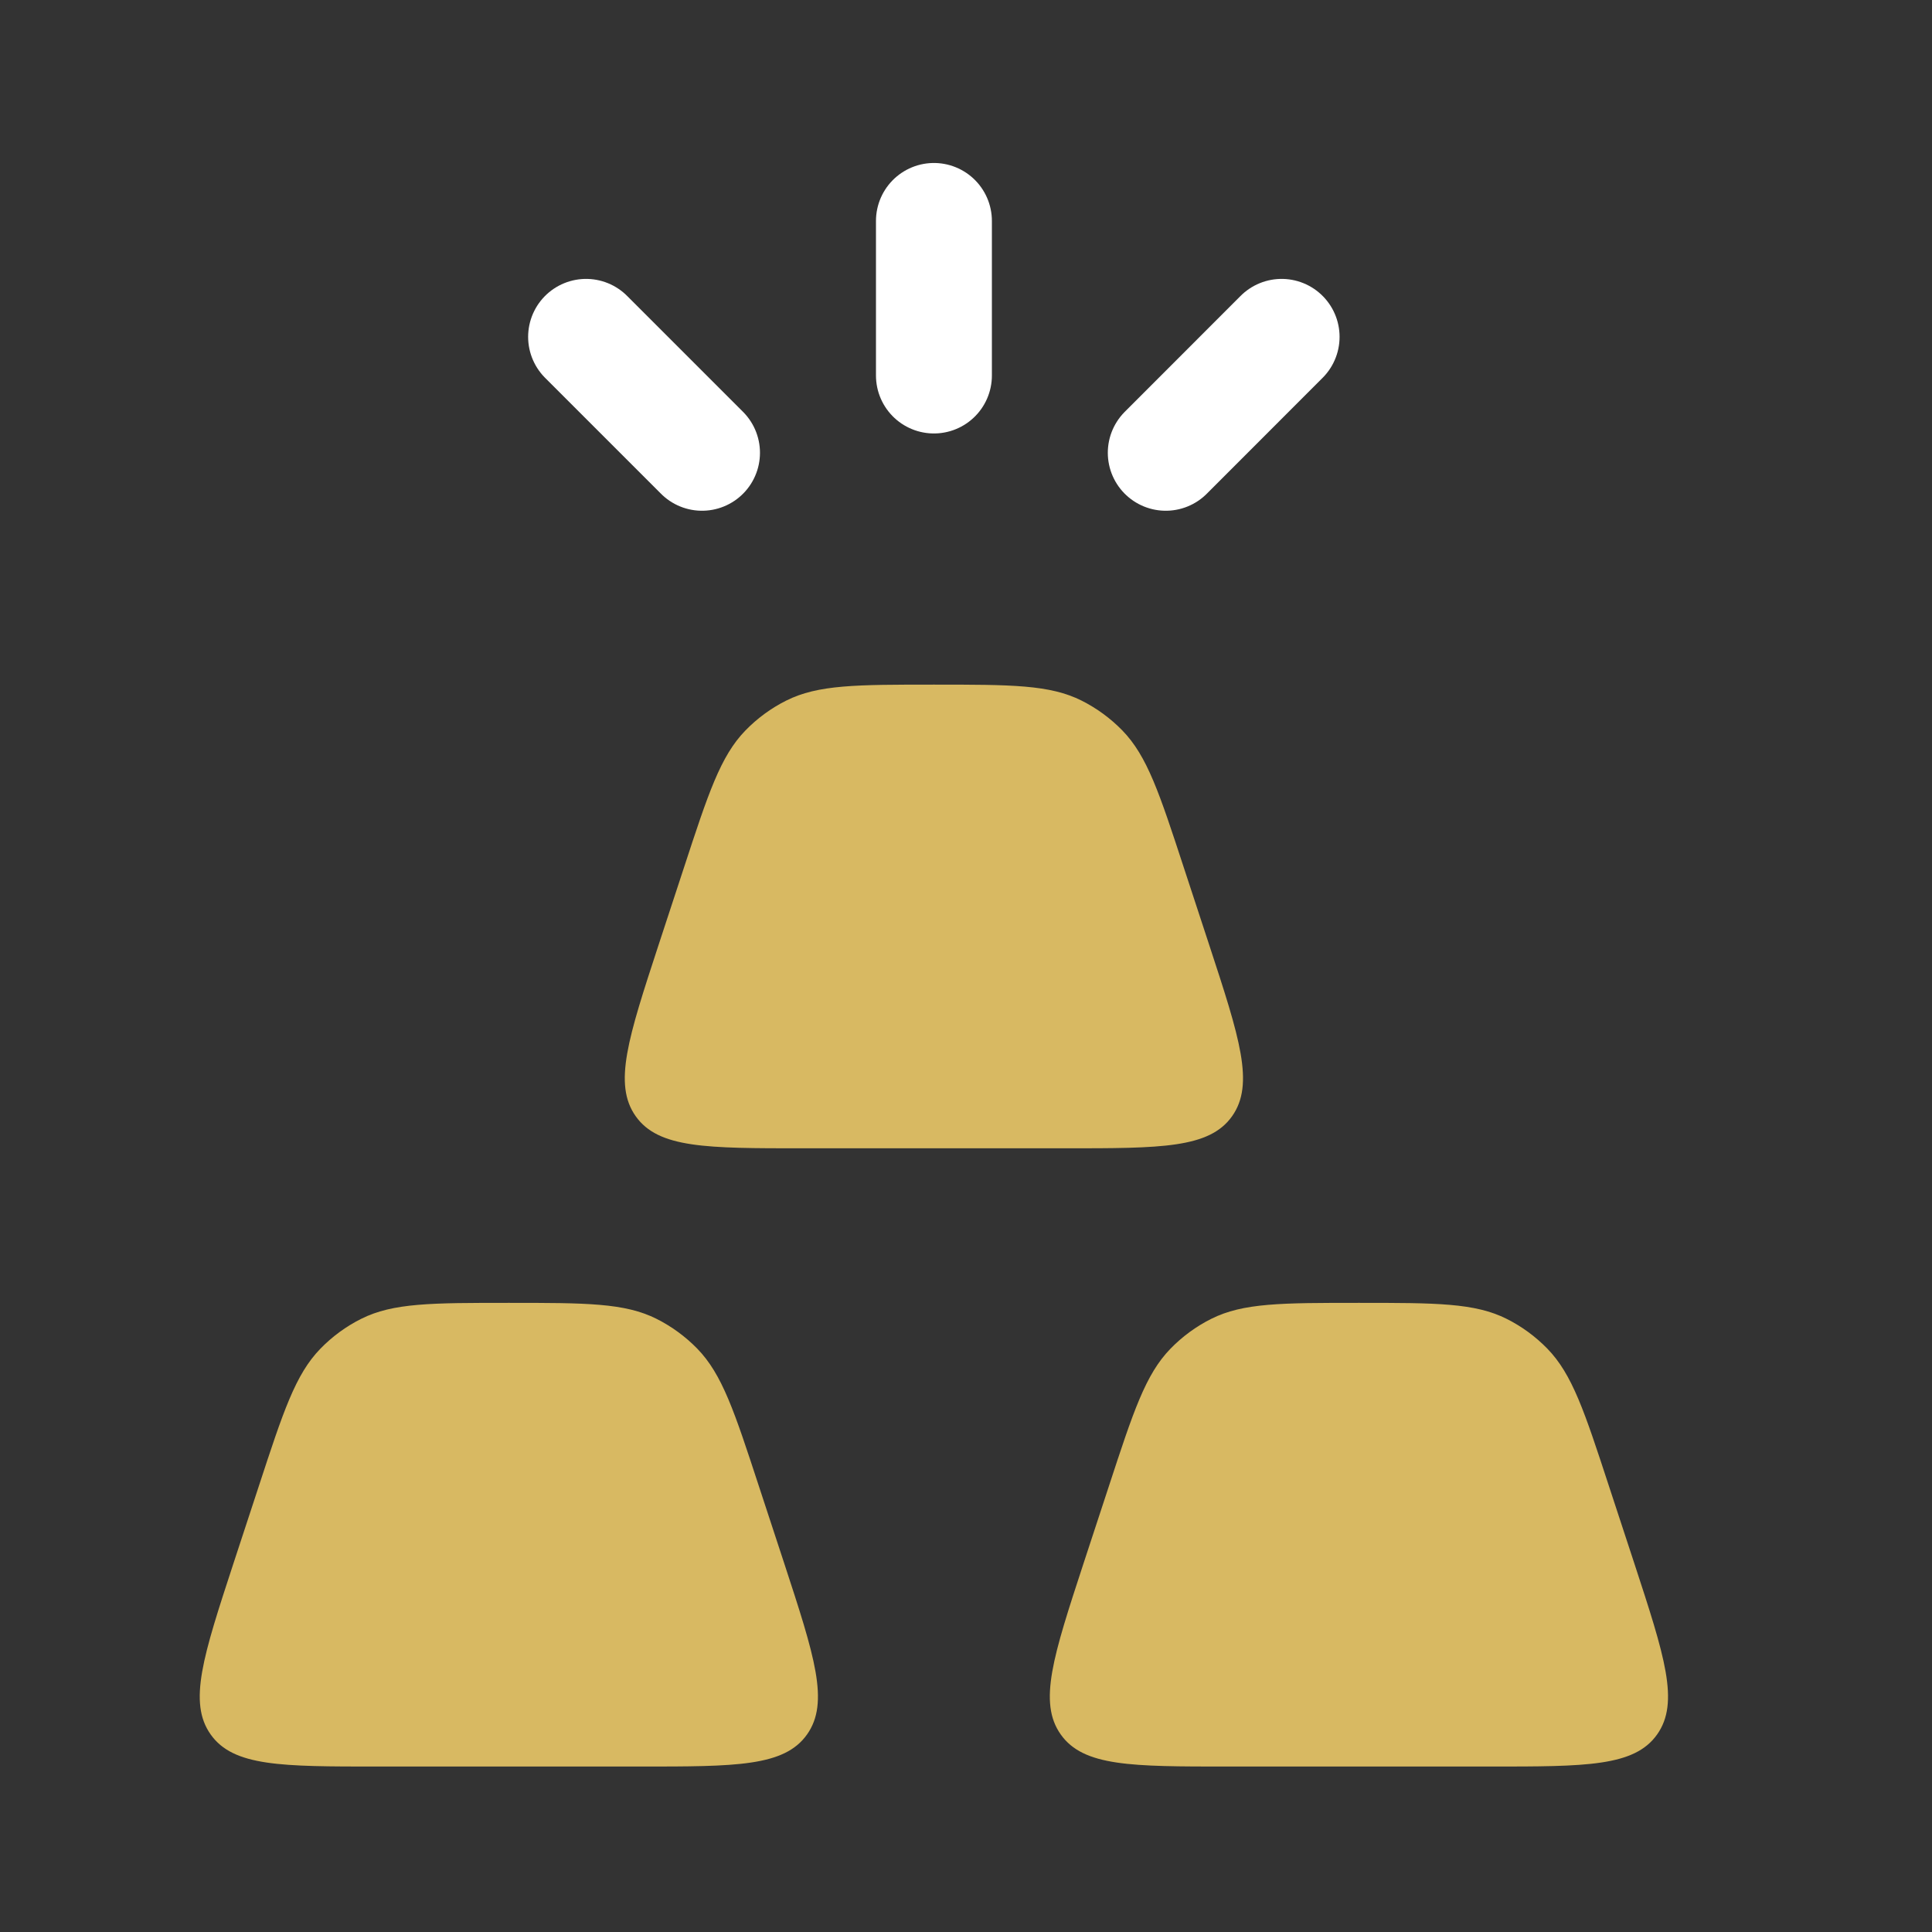 <svg width="25" height="25" viewBox="0 0 25 25" fill="none" xmlns="http://www.w3.org/2000/svg">
<rect x="0" y="0" width="25" height="25" fill="#333333" stroke="none"/>
<g id="Frame">
<path id="Vector" d="M14.349 19.231C14.665 18.266 14.823 17.784 15.146 17.452C15.299 17.295 15.477 17.164 15.673 17.066C16.085 16.859 16.584 16.859 17.584 16.859C18.584 16.859 19.084 16.859 19.496 17.066C19.692 17.164 19.87 17.295 20.023 17.452C20.346 17.784 20.504 18.266 20.82 19.231L21.147 20.227C21.54 21.428 21.737 22.029 21.443 22.444C21.149 22.859 20.526 22.859 19.281 22.859H15.888C14.643 22.859 14.02 22.859 13.726 22.444C13.432 22.029 13.629 21.428 14.022 20.227L14.349 19.231Z" fill="#D8B962"/>
<path id="Vector_2" d="M8.849 11.231C9.165 10.266 9.323 9.784 9.646 9.452C9.799 9.295 9.977 9.164 10.173 9.066C10.585 8.859 11.085 8.859 12.085 8.859C13.084 8.859 13.584 8.859 13.996 9.066C14.191 9.164 14.37 9.295 14.523 9.452C14.846 9.784 15.004 10.266 15.32 11.231L15.647 12.227C16.041 13.428 16.237 14.029 15.943 14.444C15.649 14.859 15.026 14.859 13.781 14.859H10.388C9.143 14.859 8.52 14.859 8.226 14.444C7.932 14.029 8.129 13.428 8.522 12.227L8.849 11.231Z" fill="#D8B962"/>
<path id="Vector_3" d="M3.349 19.231C3.665 18.266 3.823 17.784 4.146 17.452C4.299 17.295 4.477 17.164 4.673 17.066C5.085 16.859 5.585 16.859 6.584 16.859C7.584 16.859 8.084 16.859 8.496 17.066C8.691 17.164 8.87 17.295 9.023 17.452C9.346 17.784 9.504 18.266 9.82 19.231L10.147 20.227C10.54 21.428 10.737 22.029 10.443 22.444C10.149 22.859 9.526 22.859 8.281 22.859H4.888C3.643 22.859 3.02 22.859 2.726 22.444C2.432 22.029 2.629 21.428 3.022 20.227L3.349 19.231Z" fill="#D8B962"/>
<path id="Vector_4" d="M12.085 2.859V4.859M7.584 4.359L9.084 5.859M16.584 4.359L15.085 5.859" stroke="white" stroke-width="1.5" stroke-linecap="round"/>
</g>
</svg>
